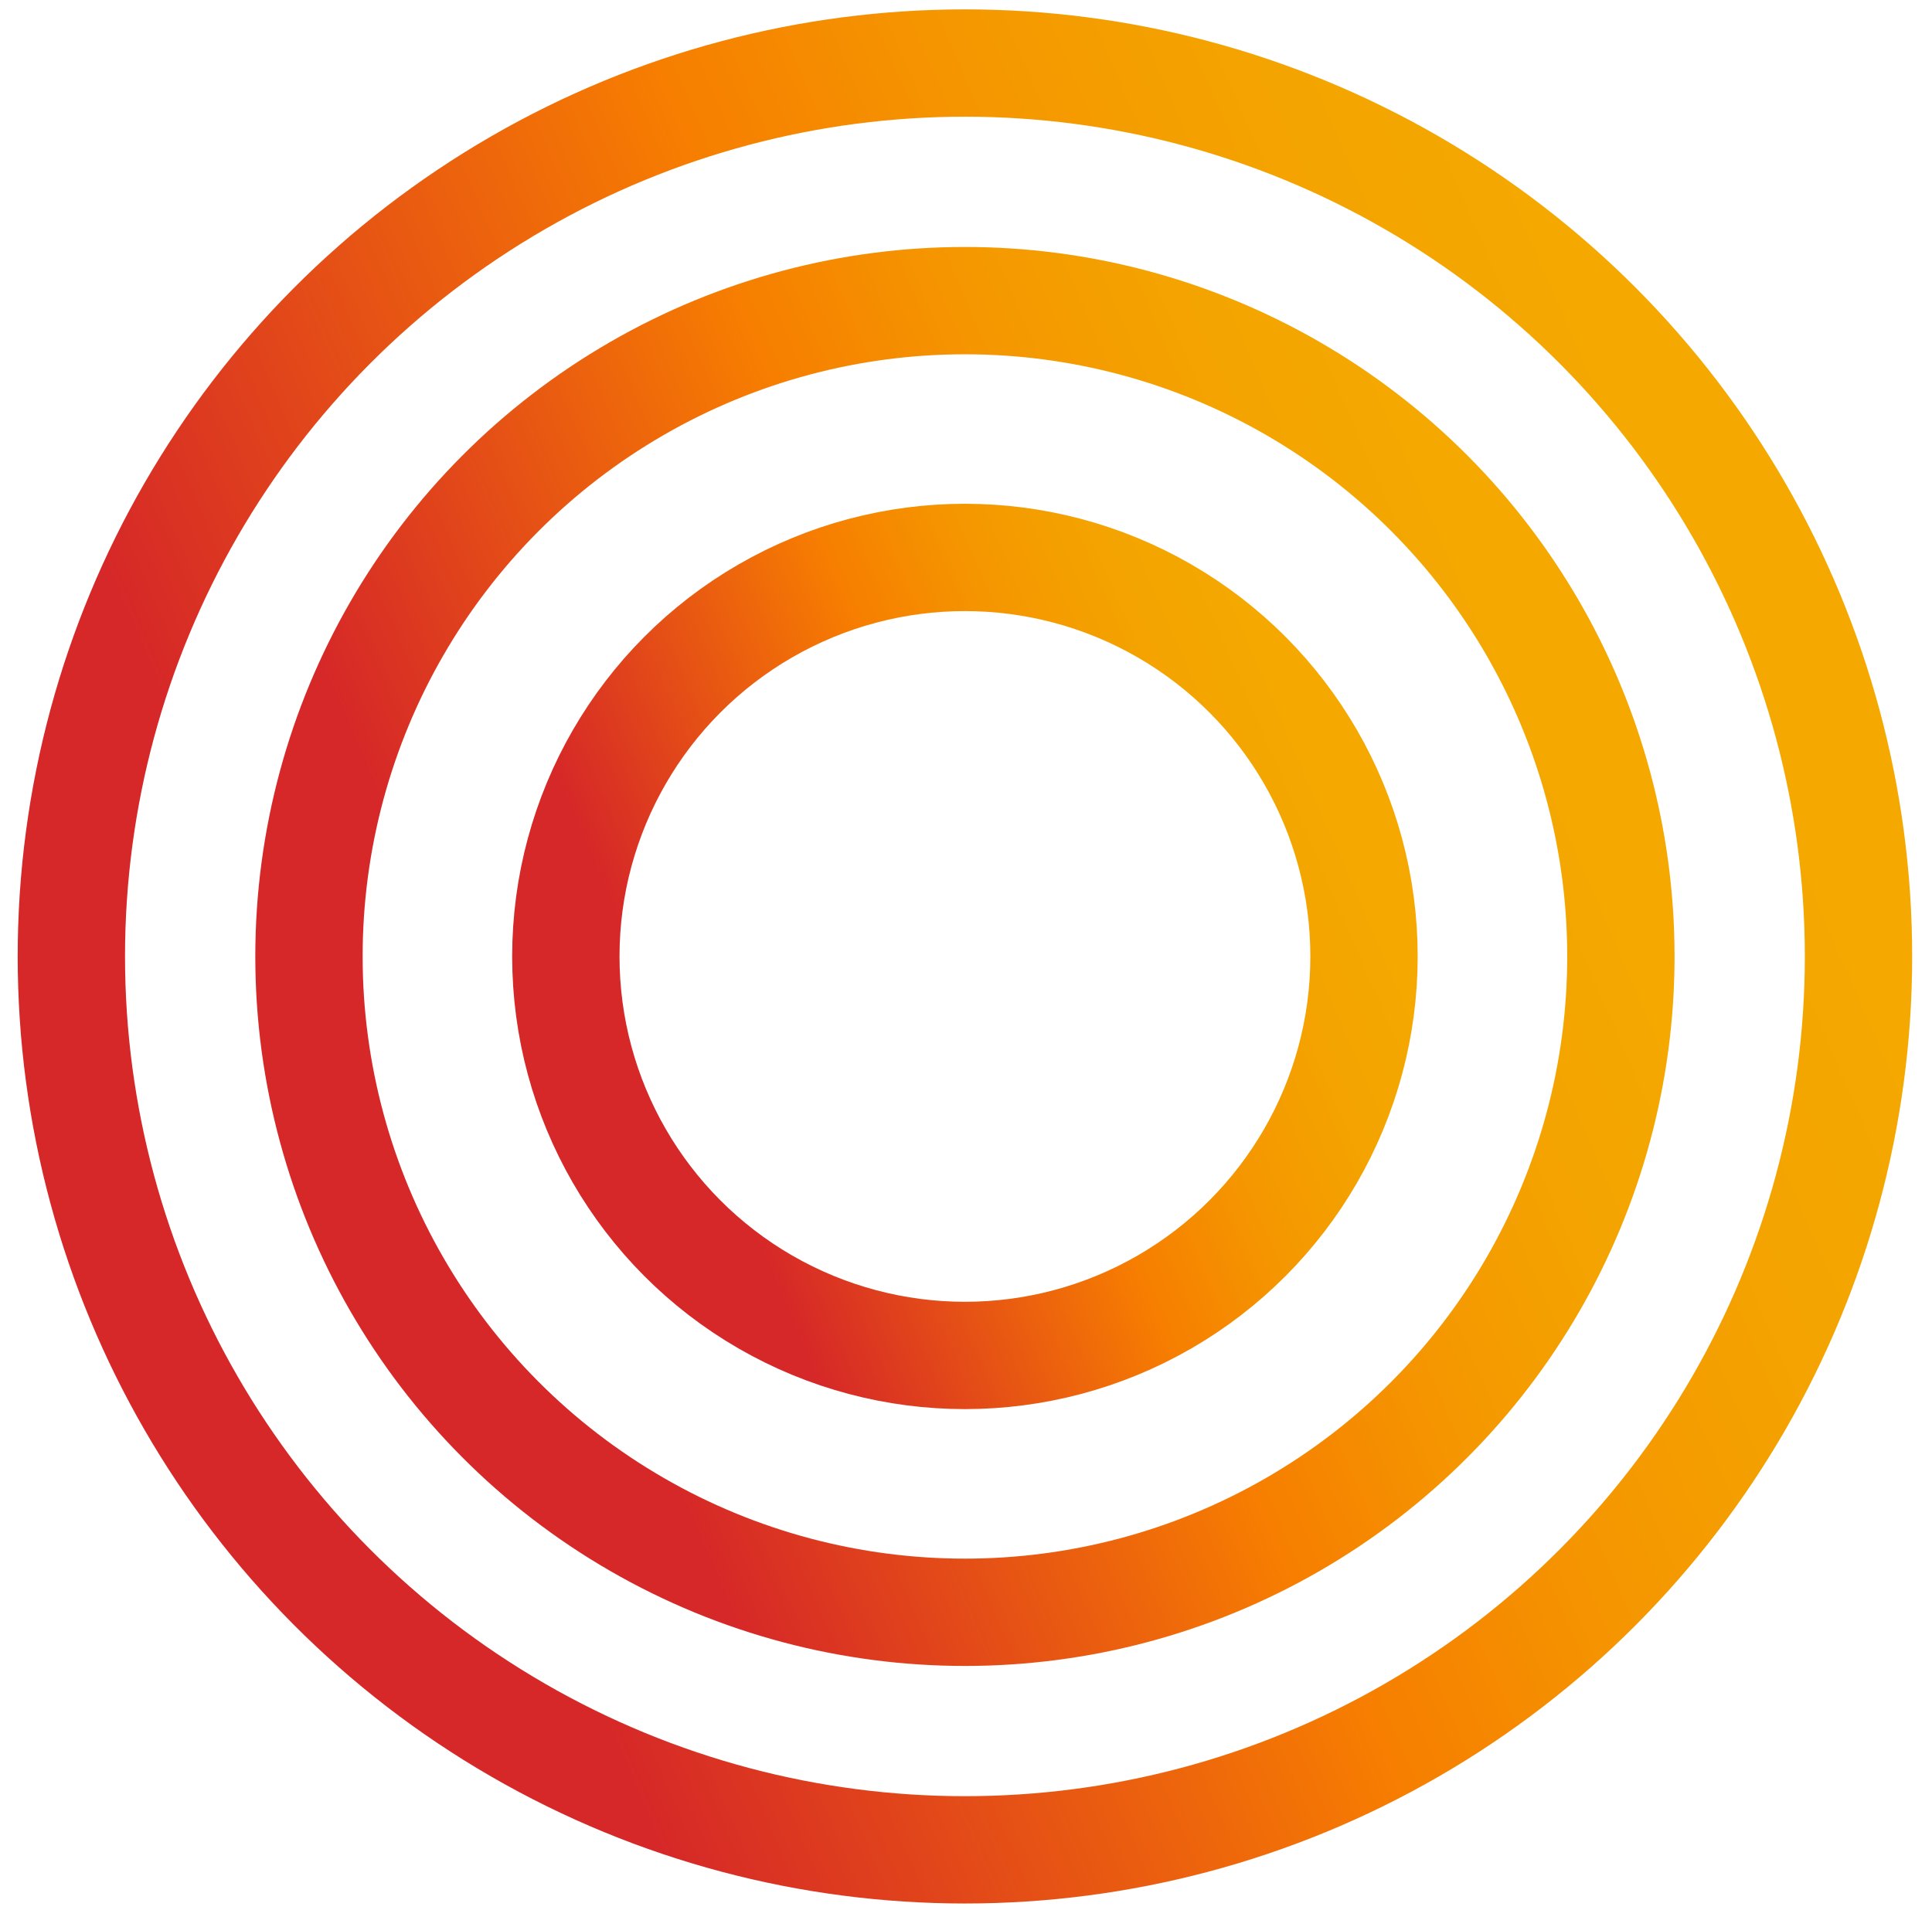 <svg width="90" height="89" viewBox="0 0 90 89" fill="none" xmlns="http://www.w3.org/2000/svg">
<circle cx="44.95" cy="44.563" r="41.626" stroke="url(#paint0_linear_2311_14579)" stroke-width="5"/>
<circle cx="44.95" cy="44.564" r="30.557" stroke="url(#paint1_linear_2311_14579)" stroke-width="5"/>
<circle cx="44.95" cy="44.563" r="18.591" stroke="url(#paint2_linear_2311_14579)" stroke-width="5"/>
<defs>
<linearGradient id="paint0_linear_2311_14579" x1="0.824" y1="43.537" x2="75.167" y2="11.381" gradientUnits="userSpaceOnUse">
<stop offset="0.13" stop-color="#D62828"/>
<stop offset="0.54" stop-color="#F77F00"/>
<stop offset="0.55" stop-color="#F68000"/>
<stop offset="0.69" stop-color="#F59600"/>
<stop offset="0.84" stop-color="#F4A300"/>
<stop offset="0.97" stop-color="#F4A800"/>
</linearGradient>
<linearGradient id="paint1_linear_2311_14579" x1="11.893" y1="43.795" x2="67.587" y2="19.705" gradientUnits="userSpaceOnUse">
<stop offset="0.13" stop-color="#D62828"/>
<stop offset="0.54" stop-color="#F77F00"/>
<stop offset="0.55" stop-color="#F68000"/>
<stop offset="0.69" stop-color="#F59600"/>
<stop offset="0.84" stop-color="#F4A300"/>
<stop offset="0.97" stop-color="#F4A800"/>
</linearGradient>
<linearGradient id="paint2_linear_2311_14579" x1="23.859" y1="44.073" x2="59.393" y2="28.703" gradientUnits="userSpaceOnUse">
<stop offset="0.13" stop-color="#D62828"/>
<stop offset="0.54" stop-color="#F77F00"/>
<stop offset="0.55" stop-color="#F68000"/>
<stop offset="0.69" stop-color="#F59600"/>
<stop offset="0.84" stop-color="#F4A300"/>
<stop offset="0.97" stop-color="#F4A800"/>
</linearGradient>
</defs>
</svg>
